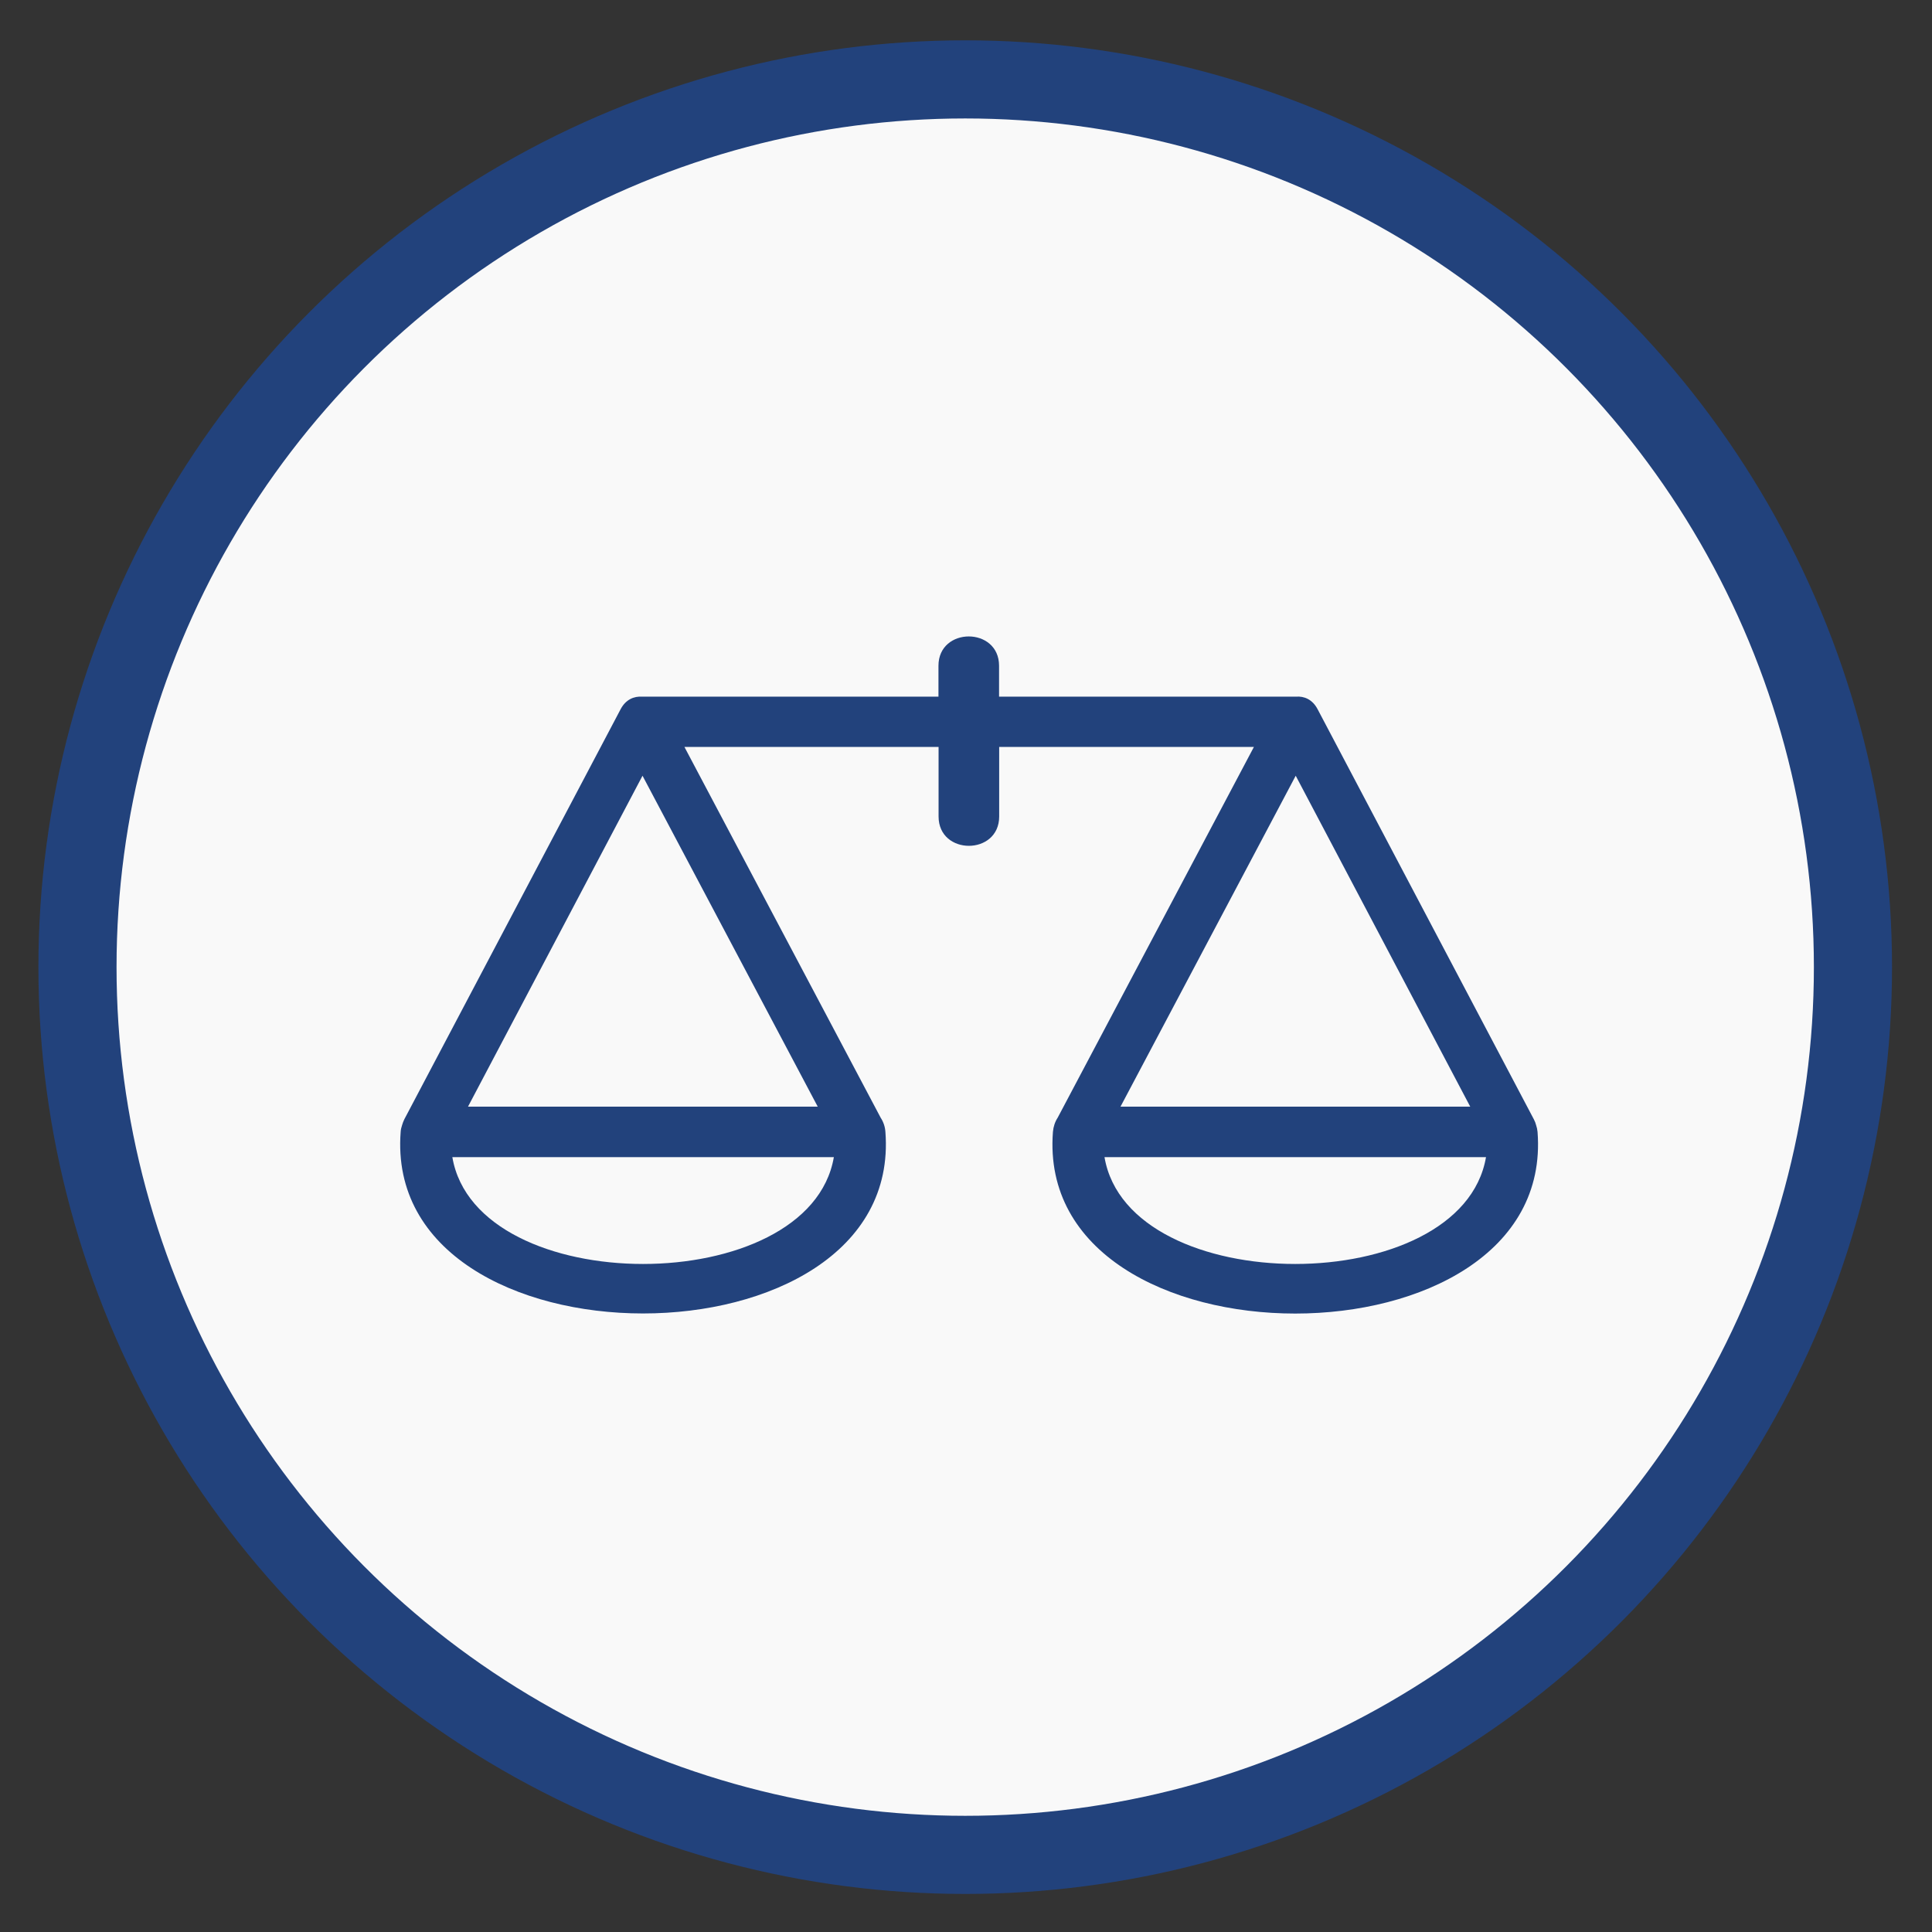 <?xml version="1.0" encoding="UTF-8" standalone="no"?>
<!-- Created with Inkscape (http://www.inkscape.org/) -->

<svg
   xmlns:dc="http://purl.org/dc/elements/1.1/"
   xmlns:cc="http://creativecommons.org/ns#"
   xmlns:rdf="http://www.w3.org/1999/02/22-rdf-syntax-ns#"
   xmlns:svg="http://www.w3.org/2000/svg"
   xmlns="http://www.w3.org/2000/svg"
   xmlns:sodipodi="http://sodipodi.sourceforge.net/DTD/sodipodi-0.dtd"
   xmlns:inkscape="http://www.inkscape.org/namespaces/inkscape"
   width="1000"
   height="1000"
   viewBox="0 0 264.583 264.583"
   version="1.1"
   id="svg4605"
   inkscape:version="0.92.4 (5da689c313, 2019-01-14)"
   sodipodi:docname="balanceblanc.svg">
  <rect x="0" y="0" width="264.583" height="264.583" fill="#333333" stroke="none"/>
  <defs
     id="defs4599" />
  <sodipodi:namedview
     id="base"
     pagecolor="#ffffff"
     bordercolor="#666666"
     borderopacity="1.0"
     inkscape:pageopacity="0.0"
     inkscape:pageshadow="2"
     inkscape:zoom="0.808"
     inkscape:cx="563.89308"
     inkscape:cy="489.9922"
     inkscape:document-units="mm"
     inkscape:current-layer="layer5"
     showgrid="false"
     units="px"
     inkscape:window-width="1920"
     inkscape:window-height="1001"
     inkscape:window-x="-9"
     inkscape:window-y="-9"
     inkscape:window-maximized="1" />
  <g
     inkscape:groupmode="layer"
     id="layer5"
     inkscape:label="Calque 3"
     style="display:inline">
    <ellipse
       style="opacity:1;fill:#ffffff;fill-opacity:0.97;stroke:#ff0000;stroke-width:0.719;stroke-miterlimit:4;stroke-dasharray:none;stroke-opacity:1"
       id="path5223"
       cx="131.473"
       cy="132.128"
       rx="124.398"
       ry="124.725" />
  </g>
  <g
     inkscape:label="Calque 1"
     inkscape:groupmode="layer"
     id="layer1"
     transform="translate(0,-32.417)"
     style="display:none">
    <g
       transform="matrix(0.158,0,0,0.158,52.059,88.208)"
       id="g4562-9"
       style="stroke-width:3.165;stroke-miterlimit:4;stroke-dasharray:none">
      <g
         id="g12-6"
         style="stroke-width:3.165;stroke-miterlimit:4;stroke-dasharray:none">
        <g
           id="g10-7"
           transform="matrix(0.1,0,0,-0.1,0,511)"
           style="stroke-width:31.645;stroke-miterlimit:4;stroke-dasharray:none"><path
   inkscape:connector-curvature="0"
   id="path4-5"
   style="fill:#22427c;stroke-width:31.645;stroke-miterlimit:4;stroke-dasharray:none"
   d="m 5432.6,4825.7 c -542.9,-148.9 -927,-666.3 -895.6,-1205.3 13.7,-221.5 72.5,-397.8 192.1,-576.2 233.2,-348.9 591.9,-548.7 987.7,-548.7 495.8,0 948.6,329.2 1123,817.2 43.1,121.5 50.9,172.5 50.9,366.5 0,194 -7.8,245 -50.9,356.7 -137.2,362.6 -390,621.3 -736.9,754.5 -166.6,64.7 -499.8,82.3 -670.3,35.3 z m 570.3,-323.4 c 288.1,-98 478.2,-301.8 556.6,-597.7 162.7,-625.2 -354.7,-1195.5 -987.7,-1087.7 -433.1,72.5 -727.1,415.5 -727.1,846.6 0,399.8 225.4,725.1 580.1,838.8 162.6,53 423.3,51 578.1,0 z" />
<path
   inkscape:connector-curvature="0"
   id="path6-0"
   style="fill:#22427c;stroke-width:31.645;stroke-miterlimit:4;stroke-dasharray:none"
   d="m 2637.9,3879.1 c -145,-92.1 -145,-94.1 -294,-1032.8 l -92.1,-587.9 -162.7,-170.5 c -274.4,-290 -513.5,-619.3 -660.4,-911.3 l -52.9,-101.9 -405.7,-5.9 C 572.3,1062.9 560.5,1061 464.5,1010 344.9,947.3 219.5,819.9 156.8,700.4 111.7,612.2 111.7,610.2 105.9,-246.2 l -5.9,-860.4 49,-103.9 c 64.7,-141.1 190.1,-272.4 323.4,-337.1 103.9,-52.9 125.4,-54.9 444.9,-60.8 l 335.1,-7.8 45.1,-109.7 c 192.1,-482.1 599.7,-1044.6 1007.3,-1393.4 l 168.5,-143.1 v -493.9 c 0,-474.3 2,-495.8 47,-589.9 49,-107.8 158.7,-215.6 258.7,-256.7 96,-39.2 1175.9,-39.2 1269.9,0 168.5,70.5 305.7,266.5 305.7,435.1 v 92.1 l 74.5,-13.7 c 256.7,-43.1 644.8,-56.8 940.7,-33.3 168.5,11.7 331.2,27.4 358.6,33.3 49,9.8 51,5.9 62.7,-86.2 21.5,-180.3 139.1,-346.9 297.9,-417.4 70.5,-33.3 137.2,-37.2 646.7,-37.2 635,0 660.5,5.9 797.7,141.1 137.2,139.1 143,162.7 148.9,731 l 7.8,509.6 86.2,68.6 c 141.1,109.7 476.3,464.5 617.3,652.6 282.2,376.3 501.7,834.9 611.5,1277.8 l 58.8,241.1 170.5,7.8 c 143.1,5.9 192.1,17.6 299.9,70.5 148.9,74.5 252.8,182.3 321.4,331.2 43.1,94.1 49,127.4 41.2,258.7 -11.7,178.3 -56.8,280.3 -184.2,407.7 -131.3,129.3 -268.5,186.2 -488,197.9 l -182.2,9.8 -51,197.9 c -182.2,691.8 -629.1,1381.7 -1209.2,1865.7 -248.9,207.7 -544.8,399.8 -615.4,399.8 -72.5,0 -92.1,-15.7 -207.7,-154.8 -196,-243 -538.9,-452.7 -860.4,-531.1 -227.3,-52.9 -574.2,-52.9 -799.6,0 -503.7,121.5 -930.9,480.2 -1130.8,950.5 l -51,119.6 -474.3,295.9 c -260.7,162.7 -542.9,337.1 -625.2,388 -180.1,109.7 -285.9,131.2 -380,72.4 z M 3476.7,3152 c 382.2,-237.1 386.1,-241.1 442.9,-352.8 149,-297.9 409.6,-589.9 689.9,-772.2 196,-127.4 341,-194 568.3,-262.6 227.4,-68.6 640.9,-84.3 883.9,-35.3 368.5,74.5 711.4,246.9 977.9,495.8 84.3,76.4 162.7,141.1 172.5,141.1 11.7,0 94,-54.9 184.2,-121.5 C 8099.9,1725.3 8560.4,1029.6 8727,237.8 8748.6,133.9 8774,32 8785.8,12.4 c 23.5,-47 52.9,-52.9 356.7,-66.6 282.2,-11.8 341,-31.4 403.7,-133.3 56.8,-92.1 56.8,-272.4 2,-362.6 -66.6,-107.8 -166.6,-141.1 -446.8,-141.1 -211.7,0 -243,-3.9 -278.3,-39.2 -41.2,-41.2 -41.2,-41.2 -90.1,-303.8 -123.5,-668.3 -527.2,-1360.1 -1062.2,-1818.7 -103.9,-88.2 -213.6,-184.2 -243,-213.6 l -54.9,-50.9 v -542.9 c 0,-533.1 -7.9,-601.7 -66.6,-640.9 -27.4,-19.6 -1113.1,-19.6 -1140.6,0 -49,31.4 -66.6,109.8 -66.6,288.1 0,176.4 -3.9,192.1 -51,239.1 -41.1,41.1 -60.7,47 -121.5,37.2 -395.9,-68.6 -488,-76.4 -856.5,-76.4 -317.5,0 -439,7.8 -640.8,43.1 -266.5,47 -297.9,43.1 -356.7,-41.2 -23.5,-33.3 -31.4,-94.1 -31.4,-239.1 0,-288.1 49,-266.5 -629.1,-266.5 -560.5,0 -564.4,0 -593.8,43.1 -27.4,37.2 -31.4,127.4 -31.4,584 -2,386.1 -7.8,550.7 -25.5,580.1 -13.7,23.5 -76.4,84.3 -141.1,135.2 -278.3,221.5 -544.8,515.4 -742.8,817.2 -121.5,186.2 -282.2,511.5 -335.1,678.1 -56.8,176.4 -70.6,180.3 -517.4,180.3 -431.2,0 -482.1,11.7 -564.4,135.2 l -45.1,66.6 V -272 c 0,787.8 2,827 39.2,889.8 80.4,133.3 115.6,141.1 601.7,141.1 239.1,0 456.6,7.8 484.1,19.6 35.3,13.7 74.5,68.6 141.1,199.9 180.3,360.6 344.9,586 668.3,919.1 111.7,113.7 201.9,219.5 201.9,233.2 0,33.3 215.6,1393.4 225.4,1426.7 5.9,15.7 58.8,-5.9 160.7,-70.5 84.2,-52.7 327.2,-201.6 538.8,-334.9 z" />
<path
   inkscape:connector-curvature="0"
   id="path8-7"
   style="fill:#22427c;stroke-width:31.645;stroke-miterlimit:4;stroke-dasharray:none"
   d="m 2675.2,1586.2 c -211.7,-76.4 -395.9,-264.6 -468.4,-478.2 -45.1,-141.1 -31.4,-346.9 35.3,-491.9 64.7,-139.2 213.6,-286.1 362.6,-360.6 98,-47 137.2,-54.9 280.2,-54.9 139.2,0 184.2,7.8 278.3,52.9 156.8,72.5 297.9,209.7 374.3,366.5 54.9,113.7 62.7,147 62.7,286.1 -2,127.4 -9.8,178.3 -52.9,268.5 -156.8,339 -552.7,525.2 -872.1,411.6 z m 395.9,-315.6 c 309.6,-139.1 295.9,-617.3 -21.6,-738.8 -119.6,-45.1 -297.9,-29.4 -397.8,37.2 -203.8,135.2 -213.6,523.3 -19.6,662.4 117.6,82.3 307.7,100 439,39.2 z" />

//&gt;</g>
      </g>
    </g>
  </g>
  <g
     inkscape:groupmode="layer"
     id="layer6"
     inkscape:label="Calque 4"
     style="display:none">
    <g
       transform="matrix(0.162,0,0,0.161,53.175,49.663)"
       id="g12">
      <g
         transform="matrix(0.1,0,0,-0.1,0,511)"
         id="g10">
        <path
           inkscape:connector-curvature="0"
           d="M 2374.2,3702.6 C 2070.6,3638 1782.6,3432.3 1651.4,3185.5 1545.6,2985.7 1528,2909.3 1518.2,2554.8 c -15.7,-525 39.2,-781.6 246.8,-1155.7 64.6,-115.6 127.3,-246.8 141,-289.9 C 1955,946.6 1851.2,788 1622,680.2 1555.4,648.8 1330.1,564.6 1120.5,492.1 693.5,347.2 423.2,221.8 301.7,119.9 258.7,80.7 197.9,0.4 166.6,-62.3 111.8,-172 111.8,-179.8 105.9,-589.2 l -5.9,-415.3 49,-50.9 49,-49 h 1490.7 1492.6 l 56.8,56.8 c 66.6,68.6 72.5,133.2 15.7,205.7 l -39.2,50.9 H 1814 415.4 v 262.5 c 0,143 9.8,287.9 21.5,321.2 39.2,111.7 197.8,192 767.9,387.9 201.8,68.6 425.1,150.8 493.6,182.2 356.5,162.6 536.7,385.9 538.7,667.9 0,127.3 -58.8,301.7 -195.9,583.7 -176.3,358.5 -215.5,513.2 -215.5,859.9 0,370.2 49,550.4 193.9,716.9 207.6,235.1 730.6,301.7 1075.4,135.2 94,-45 137.1,-84.2 331,-309.5 56.8,-62.7 70.5,-70.5 127.3,-58.8 156.7,29.4 174.3,166.5 47,338.9 -246.7,337 -758,507.4 -1226.1,405.6 z"
           style="fill:#22427c"
           id="path4" />
        <path
           inkscape:connector-curvature="0"
           d="M 7057.7,3704.5 C 6795.3,3645.7 6538.6,3489 6397.6,3297.1 6295.7,3158 6284,3073.8 6360.4,2999.4 c 68.6,-70.5 139.1,-62.7 213.5,21.6 195.9,223.3 240.9,266.4 333,309.5 346.7,162.6 865.8,94 1071.5,-139.1 76.4,-88.1 145,-229.2 172.4,-354.5 31.3,-150.8 27.4,-595.5 -7.9,-748.3 -39.2,-164.5 -49,-192 -207.6,-515.2 -156.7,-323.2 -193.9,-476 -158.7,-666 C 7817.7,684.1 7994,501.9 8301.5,362.8 8372,329.5 8581.6,253.1 8767.7,188.5 9196.7,43.6 9294.6,4.4 9420,-72 c 146.9,-86.2 162.6,-131.2 162.6,-452.5 V -791 H 8266.3 c -1337.9,-2 -1447.6,-7.8 -1529.8,-74.4 -35.3,-31.3 -27.4,-62.7 43.1,-164.6 l 50.9,-74.4 h 1484.8 1484.8 l 49,49 51,50.9 -7.8,415.3 c -5.9,409.4 -5.9,417.2 -60.7,526.9 -31.4,62.7 -92.1,143 -135.2,182.2 -121.5,103.8 -393.7,227.2 -818.8,372.2 -462.3,158.7 -607.2,225.3 -705.2,323.2 -137.1,137.1 -127.3,246.8 49,564.1 207.6,370.2 264.4,609.2 264.4,1089.1 0,352.6 -29.4,507.3 -129.3,697.3 -223.4,427.1 -769.9,652.3 -1298.8,538.7 z"
           style="fill:#22427c"
           id="path6" />
        <path
           inkscape:connector-curvature="0"
           d="M 4754.2,3289.2 C 4329.1,3230.4 3931.5,3007.1 3718,2709.4 3494.7,2396 3432,2149.2 3432,1565.4 3432,872 3508.4,544.9 3798.3,17.9 3951,-258.2 4000,-393.3 4000,-532.4 c -2,-327.1 -250.7,-511.2 -1077.3,-797.2 -501.5,-174.3 -632.7,-227.2 -891.3,-358.5 -270.3,-137.1 -448.6,-301.7 -521,-483.8 -45,-113.6 -47,-139.1 -52.9,-679.7 l -5.9,-564.1 49,-49 49,-49 H 4999 8448.5 l 49,49 49,49 -5.9,564.1 c -7.8,646.4 -19.6,699.3 -186.1,885.4 -195.9,219.4 -487.8,362.4 -1279.1,636.6 -666,229.2 -926.5,378.1 -1028.4,585.7 -47,96 -52.9,127.3 -45,254.6 5.8,139.1 15.7,164.5 186.1,505.4 207.6,415.3 266.4,583.7 323.2,906.9 33.3,205.7 37.2,293.8 29.4,705.2 -7.9,411.4 -13.7,487.8 -51,617 -164.5,554.3 -591.6,922.6 -1196.8,1030.4 -139.1,25.4 -409.5,31.3 -538.7,13.6 z m 646.4,-348.6 c 321.3,-88.1 564.2,-278.2 695.4,-546.5 113.6,-229.2 137.1,-364.4 137.1,-816.8 0,-579.8 -52.9,-807 -301.7,-1310.5 -68.6,-135.1 -150.8,-317.3 -186.1,-405.5 -50.9,-127.3 -86.2,-180.2 -166.5,-256.6 -115.6,-109.7 -229.2,-174.3 -374.1,-211.5 -380,-101.9 -826.6,113.6 -955.9,462.3 -25.5,70.5 -109.7,250.7 -186.1,401.5 -166.5,335 -250.7,564.1 -287.9,801.2 -39.2,244.9 -39.2,826.6 2,1026.4 96,479.9 427,793.3 932.4,885.4 144.9,25.4 550.4,7.8 691.4,-29.4 z M 4568.1,-977.1 c 49,-25.5 127.3,-54.8 176.3,-68.6 l 86.2,-23.5 -233.1,-219.4 c -289.9,-272.3 -287.9,-272.3 -111.7,-534.8 66.6,-99.9 121.5,-192 121.5,-205.7 -2,-13.7 -31.3,-80.3 -64.6,-148.9 l -64.6,-123.4 -336.9,493.6 -335,495.6 92.1,62.7 c 141,94 272.3,237 333,360.4 l 52.9,109.7 96,-76.4 c 54.7,-40.9 136.9,-95.8 187.9,-121.3 z m 1189,94 c 60.7,-125.4 205.7,-280.1 342.8,-370.2 l 92.1,-60.7 -327.1,-481.9 c -180.2,-266.4 -331,-481.9 -336.9,-483.8 -11.7,0 -137.1,239 -137.1,260.5 0,9.8 43.1,78.4 96,156.7 133.2,199.8 160.6,260.5 146.9,317.3 -7.8,29.4 -107.7,139.1 -235.1,258.6 -123.4,115.6 -223.3,215.5 -223.3,223.3 0,5.9 27.4,17.6 60.7,25.5 92.1,17.6 291.9,121.5 380,197.8 43.1,37.2 80.3,66.6 82.3,68.6 1.9,0 29.3,-50.9 58.7,-111.7 z m -603.3,-601.3 121.5,-123.4 -105.8,-164.5 c -58.8,-92.1 -111.7,-184.1 -119.5,-207.6 -9.8,-29.4 25.5,-121.4 129.3,-325.2 l 141,-284 -156.7,-237 c -84.2,-129.3 -158.7,-237 -164.5,-235.1 -5.9,0 -78.3,101.9 -162.6,229.2 l -152.8,229.2 139.1,286 c 109.7,221.3 137.1,297.7 127.3,333 -7.8,25.5 -62.7,119.5 -121.5,211.6 l -105.8,164.5 121.5,123.4 c 68.6,68.6 137.1,125.4 154.7,125.4 17.6,0 86.2,-56.9 154.8,-125.5 z m -1287,-476 c 188,-278.1 454.4,-669.9 591.6,-871.7 l 248.8,-368.3 H 3238 1767 v 407.4 c 0,233.1 9.8,438.8 21.5,483.8 52.9,188.1 378.1,376.1 1077.4,617 223.3,76.4 456.4,158.7 519.1,184.1 64.6,27.4 121.4,49 127.3,49 7.8,2.1 166.5,-225.1 354.5,-501.3 z m 2730.6,456.4 c 62.7,-25.5 301.7,-109.7 526.9,-186.1 705.2,-242.9 1032.3,-429 1085.2,-619 11.7,-45 21.5,-250.7 21.5,-483.8 v -407.4 H 6760 5290.9 l 37.2,54.8 c 19.6,29.4 286,421.1 589.6,871.7 305.6,448.6 556.3,816.8 558.3,816.8 3.9,0 56.8,-21.5 121.4,-47 z"
           style="fill:#22427c"
           id="path8" />
      </g>
    </g>
  </g>
  <g
     inkscape:groupmode="layer"
     id="layer7"
     inkscape:label="Calque 5"
     style="display:none">
    <g
       transform="matrix(0.17,0,0,0.17,48.45,51.061)"
       id="g6"><path
   inkscape:connector-curvature="0"
   d="m 805.7,620.9 c -18.3,0 -31.9,-0.6 -50.6,-1.3 l -9.4,-0.4 c -10.4,-0.4 -18.5,-9.2 -18.1,-19.6 0.4,-10.4 9.1,-19 19.6,-18.1 l 9.4,0.4 c 18.2,0.8 31.4,1.3 49.1,1.3 80.8,0 146.6,-65.8 146.6,-146.6 0,-80.8 -65.8,-146.6 -146.6,-146.6 -21.3,0 -42,4.6 -61.6,13.7 -5,2.3 -10.8,2.3 -15.8,0.1 -5,-2.3 -8.8,-6.6 -10.3,-11.9 -27.7,-96.8 -117.4,-164.2 -218,-164.2 -80.3,0 -152.4,70.3 -193.1,136 -4.7,7.7 -14.3,10.9 -22.7,7.7 -20.1,-7.6 -40.8,-11.4 -61.6,-11.4 -80.7,0 -174.9,38.4 -174.9,146.6 0,92.5 72.2,169.2 164.5,174.7 10.4,0.6 18.3,9.5 17.7,19.9 -0.6,10.4 -9.8,18.4 -19.9,17.7 C 97.8,612.3 10,519 10,406.6 10,296.4 95.4,222.3 222.6,222.3 c 20.4,0 40.6,3 60.4,8.9 C 330.3,160.7 409.6,90 500,90 c 110.4,0 209.5,69.7 247.8,171.7 18.7,-6.3 38.1,-9.4 57.9,-9.4 101.6,0 184.3,82.7 184.3,184.3 0,101.6 -82.7,184.3 -184.3,184.3 z M 390.2,474.4 c 3.6,-16.9 18.2,-29.1 35.5,-29.7 l 108.6,-4.1 c 0.5,0 0.9,0 1.4,0 11.8,0 22.9,5.5 30.1,15 7.4,9.8 9.6,22.6 5.8,34.4 l -41,126 58.4,-2.2 c 0.3,0 0.6,0 0.9,0 0.2,0 0.5,0 0.7,0 0,0 0.1,0 0.1,0 h 0.1 c 20.8,0 37.6,16.9 37.6,37.7 0,7.7 -2.3,14.9 -6.3,20.9 L 493.2,891.5 c -6.9,11.8 -19.5,18.6 -32.5,18.6 -4.5,0 -9.1,-0.8 -13.6,-2.5 -17.2,-6.7 -27.1,-24.9 -23.3,-42.9 l 25.1,-119.1 h -70.4 c -11.4,0 -22.2,-5.2 -29.3,-14 -7.2,-8.9 -9.9,-20.5 -7.5,-31.6 z m 105.2,233.3 -34.7,164.6 130,-220.9 -112.6,4.3 57.5,-177.5 -108.6,4 -48.6,225.4 z"
   style="fill:#22427c"
   id="path4-6" />

//&gt;</g>
  </g>
  <g
     inkscape:groupmode="layer"
     id="layer8"
     inkscape:label="Calque 6"
     style="display:none">
    <g
       transform="matrix(0.17,0,0,0.17,47.149,38.626)"
       id="g54">
      <g
         id="g22">
        <g
           id="g20">
          <path
             inkscape:connector-curvature="0"
             d="m 701,719.8 h -92.3 c -9.1,0 -16.5,7.4 -16.5,16.5 v 148.3 c 0,9.1 7.4,16.5 16.5,16.5 H 701 c 9.1,0 16.5,-7.4 16.5,-16.5 V 736.3 c 0,-9.1 -7.4,-16.5 -16.5,-16.5 z m -16.5,33 v 23.1 h -59.3 v -23.1 z m -59.3,115.3 v -59.3 h 59.3 v 59.3 z"
             style="fill:#22427c"
             id="path4-9" />
          <path
             inkscape:connector-curvature="0"
             d="M 391.3,719.8 H 299 c -9.1,0 -16.5,7.4 -16.5,16.5 v 148.3 c 0,9.1 7.4,16.5 16.5,16.5 h 92.3 c 9.1,0 16.5,-7.4 16.5,-16.5 V 736.3 c -0.1,-9.1 -7.4,-16.5 -16.5,-16.5 z m -16.5,33 v 23.1 h -59.3 v -23.1 z m -59.3,115.3 v -59.3 h 59.3 v 59.3 z"
             style="fill:#22427c"
             id="path6-6" />
          <path
             inkscape:connector-curvature="0"
             d="m 701,479.3 h -92.3 c -9.1,0 -16.5,7.4 -16.5,16.5 V 644 c 0,9.1 7.4,16.5 16.5,16.5 H 701 c 9.1,0 16.5,-7.4 16.5,-16.5 V 495.8 c 0,-9.1 -7.4,-16.5 -16.5,-16.5 z m -16.5,32.9 v 23.1 h -59.3 v -23.1 z m -59.3,115.3 v -59.3 h 59.3 v 59.3 z"
             style="fill:#22427c"
             id="path8-2" />
          <path
             inkscape:connector-curvature="0"
             d="m 546.1,479.3 h -92.3 c -9.1,0 -16.5,7.4 -16.5,16.5 V 644 c 0,9.1 7.4,16.5 16.5,16.5 h 92.3 c 9.1,0 16.5,-7.4 16.5,-16.5 V 495.8 c 0,-9.1 -7.4,-16.5 -16.5,-16.5 z m -16.4,32.9 v 23.1 h -59.3 v -23.1 z m -59.4,115.3 v -59.3 h 59.3 v 59.3 z"
             style="fill:#22427c"
             id="path10" />
          <path
             inkscape:connector-curvature="0"
             d="M 391.3,479.3 H 299 c -9.1,0 -16.5,7.4 -16.5,16.5 V 644 c 0,9.1 7.4,16.5 16.5,16.5 h 92.3 c 9.1,0 16.5,-7.4 16.5,-16.5 V 495.8 c -0.1,-9.1 -7.4,-16.5 -16.5,-16.5 z m -16.5,32.9 v 23.1 h -59.3 v -23.1 z m -59.3,115.3 v -59.3 h 59.3 v 59.3 z"
             style="fill:#22427c"
             id="path12" />
          <path
             inkscape:connector-curvature="0"
             d="m 546.1,262.5 h -92.3 c -9.1,0 -16.5,7.4 -16.5,16.5 v 124.5 c 0,9.1 7.4,16.5 16.5,16.5 h 92.3 c 9.1,0 16.5,-7.4 16.5,-16.5 V 279 c 0,-9.1 -7.4,-16.5 -16.5,-16.5 z m -16.4,33 v 48.7 H 470.4 V 295.5 Z M 470.3,387 v -9.9 h 59.3 v 9.9 z"
             style="fill:#22427c"
             id="path14" />
          <path
             inkscape:connector-curvature="0"
             d="m 500,154.2 c 23.6,0 42.8,-19.2 42.8,-42.8 0,-23.6 -19.2,-42.8 -42.8,-42.8 -23.6,0 -42.8,19.2 -42.8,42.8 0,23.6 19.2,42.8 42.8,42.8 z m 0,-52.7 c 5.5,0 9.9,4.4 9.9,9.9 0,5.5 -4.4,9.9 -9.9,9.9 -5.5,0 -9.9,-4.4 -9.9,-9.9 0,-5.5 4.5,-9.9 9.9,-9.9 z"
             style="fill:#22427c"
             id="path16" />
          <path
             inkscape:connector-curvature="0"
             d="M 805.3,957 H 773.4 V 320.5 c 0,-4.5 -1.8,-8.7 -5,-11.8 -3.2,-3.1 -7.4,-4.8 -12,-4.7 -1.3,0 -2.7,0.1 -4,0.1 -73.2,0 -132.8,-59.6 -132.8,-132.8 V 105.5 C 619.6,96.4 612.2,89 603.1,89 H 594 C 586.3,44.2 547.1,10 500,10 452.9,10 413.7,44.2 405.9,89.1 h -9.1 c -9.1,0 -16.5,7.4 -16.5,16.5 v 65.8 c 0,27.1 -8.2,52.4 -22.2,73.5 v -45.6 c 0,-9.1 -7.4,-16.5 -16.5,-16.5 H 279 c -9.1,0 -16.5,7.4 -16.5,16.5 v 104 c -4.9,0.6 -10,0.9 -15,0.9 -1.4,0 -2.7,0 -4,-0.1 -4.5,-0.1 -8.8,1.6 -12,4.7 -3.2,3.1 -5,7.4 -5,11.8 V 957 h -31.9 c -9.1,0 -16.5,7.4 -16.5,16.5 0,9.1 7.4,16.5 16.5,16.5 h 610.7 c 9.1,0 16.5,-7.4 16.5,-16.5 0,-9.1 -7.4,-16.5 -16.5,-16.5 z M 295.5,215.7 h 29.6 V 279 c -9.1,6.6 -19,12 -29.6,16.1 z m 234.2,560.1 h -59.3 v -23.1 h 59.3 z m -59.4,115.3 h 9.9 c 9.1,0 16.5,-7.4 16.5,-16.5 0,-9.1 -7.4,-16.5 -16.5,-16.5 h -9.9 v -49.4 h 59.3 V 957 H 470.3 Z M 562.6,957 V 736.3 c 0,-9.1 -7.4,-16.5 -16.5,-16.5 h -92.3 c -9.1,0 -16.5,7.4 -16.5,16.5 V 957 H 259.5 V 336.6 c 85.8,-6.2 153.8,-77.9 153.8,-165.3 V 122 h 7.6 c 9.1,0 16.5,-7.4 16.5,-16.5 C 437.4,71 465.5,43 500,43 c 34.5,0 62.6,28.1 62.6,62.6 0,9.1 7.4,16.5 16.5,16.5 h 7.6 v 49.3 c 0,87.4 68,159.2 153.8,165.3 V 957 Z"
             style="fill:#22427c"
             id="path18" />
        </g>
      </g>
      <g
         id="g24" />
      <g
         id="g26" />
      <g
         id="g28" />
      <g
         id="g30" />
      <g
         id="g32" />
      <g
         id="g34" />
      <g
         id="g36" />
      <g
         id="g38" />
      <g
         id="g40" />
      <g
         id="g42" />
      <g
         id="g44" />
      <g
         id="g46" />
      <g
         id="g48" />
      <g
         id="g50" />
      <g
         id="g52" />
    </g>
  </g>
  <g
     inkscape:groupmode="layer"
     id="layer9"
     inkscape:label="Calque 7"
     style="display:none">
    <g
       transform="matrix(0.16,0,0,0.16,52.83,59.709)"
       id="g8">
      <g
         transform="matrix(0.1,0,0,-0.1,0,511)"
         id="g6-3">
        <path
           inkscape:connector-curvature="0"
           d="M 165.1,3103.7 100,3038.6 V 1141.7 c 0,-2063.4 -3.8,-1977.2 105.3,-2027 34.4,-17.2 243.1,-23 725.4,-23 773.3,0 746.5,-5.7 805.8,172.3 17.2,53.6 34.4,95.7 38.3,95.7 1.9,0 128.2,-126.3 279.5,-279.4 359.8,-367.5 1186.7,-1045.1 1988.7,-1632.7 409.6,-298.6 639.3,-392.4 976.2,-394.3 189.5,0 208.6,3.8 327.3,61.3 112.9,55.5 132.1,59.3 201,42.1 109.1,-30.6 292.8,-11.5 415.4,45.9 118.7,53.6 258.4,174.2 340.7,292.9 51.7,76.6 55.5,78.5 147.4,68.9 262.2,-24.9 576.1,132.1 704.4,352.2 44,74.6 55.5,82.3 147.4,93.8 223.9,28.7 447.9,189.5 541.7,390.5 40.2,80.4 53.6,141.6 57.4,250.7 l 3.8,143.6 141.7,99.5 c 76.6,55.5 149.3,99.5 160.8,101.4 9.6,0 30.6,-44 44,-97.6 15.3,-53.6 49.8,-126.3 78.5,-158.9 l 53.6,-59.4 648.9,-5.7 c 719.7,-7.7 769.5,-1.9 828.8,97.6 36.4,59.3 38.3,111 38.3,1946.6 0,1826 -1.9,1887.3 -36.4,1944.7 -61.2,101.4 -120.6,109.1 -574.2,86.1 -560.8,-30.6 -962.8,-82.3 -1391.5,-183.8 -224,-53.6 -593.4,-170.4 -712,-225.9 -97.6,-44 -145.5,-124.4 -132.1,-216.3 9.6,-61.3 9.6,-63.2 -40.2,-44 -243.1,91.9 -725.4,289 -981.9,400 -409.6,179.9 -587.6,229.7 -842.2,243.1 -333,17.2 -587.6,-61.3 -905.3,-281.4 l -137.8,-95.7 H 3337.1 2529 l 11.5,130.1 c 9.6,109.1 5.7,137.8 -26.8,189.5 -130.2,207 -807.8,383 -1812.7,474.9 -461.3,40.2 -459.3,40.2 -535.9,-36.3 z m 882.4,-415.4 c 363.7,-44 825,-134 974.3,-191.4 l 109.1,-40.2 -11.5,-88 c -68.9,-499.6 -367.5,-1688.2 -668,-2649.1 l -70.8,-225.9 H 940.3 502 v 1627 1628.9 l 120.6,-11.5 c 65,-7.7 256.4,-28.7 424.9,-49.8 z M 9498,718.7 v -1627 h -436.4 -436.4 l -164.6,495.8 c -283.3,846 -639.3,1806.9 -836.4,2258.6 -44,99.5 -72.7,187.6 -65.1,195.2 17.2,15.3 292.9,93.8 493.8,139.7 268,61.3 578,107.2 1062.3,151.2 36.4,3.8 137.8,9.6 225.8,9.6 l 157,3.8 z M 5350.3,2295.9 c 76.6,-17.2 216.3,-65.1 310.1,-103.4 95.7,-40.2 357.9,-149.3 583.8,-243.1 225.9,-95.7 560.8,-227.8 742.7,-294.8 l 329.2,-122.5 93.8,-239.3 c 248.8,-629.6 687.1,-1868 669.8,-1883.3 -3.8,-3.8 -88.1,-59.3 -185.7,-124.4 l -178,-118.7 -51.7,63.2 C 7471,-533.1 7101.6,-194.3 6512,284.2 c -599.1,488.1 -903.4,742.7 -1033.6,865.2 -157,149.3 -206.7,181.8 -269.9,181.8 -26.8,0 -153.1,-42.1 -277.5,-93.8 -126.3,-51.7 -266,-99.5 -313.9,-107.2 -95.7,-15.3 -191.4,-59.3 -191.4,-86.1 0,-44 -239.3,-269.9 -338.8,-317.7 -172.3,-86.1 -480.4,-61.3 -526.4,42.1 -32.5,68.9 -1.9,201 88,384.7 103.4,210.5 225.9,377.1 409.6,557 398.1,388.6 625.9,539.8 913,602.9 86.3,19.2 249,11.5 379.2,-17.2 z M 3650.6,1882.5 c -258.4,-315.8 -421.1,-602.9 -480.4,-838.3 -45.9,-183.8 -28.7,-375.2 42.1,-491.9 112.9,-183.8 335,-281.4 639.3,-281.4 296.7,-1.9 501.5,91.9 738.8,331.1 91.9,93.8 149.3,135.9 193.3,145.5 36.4,5.7 134,42.1 218.2,78.5 l 155,65.1 126.3,-116.8 c 70.8,-65.1 304.3,-260.3 518.7,-436.4 844.2,-687.2 1093,-899.7 1334.2,-1140.9 197.2,-197.1 264.2,-277.5 312,-377.1 47.9,-97.6 59.3,-141.6 49.8,-185.6 -24.9,-116.8 -141.7,-212.5 -256.5,-212.5 -82.3,0 -246.9,151.2 -840.3,761.8 -342.6,354.1 -499.6,501.5 -537.9,511.1 -78.5,17.2 -183.8,-32.5 -220.1,-103.3 -40.2,-74.6 -38.3,-132.1 5.7,-202.9 19.1,-30.6 292.9,-319.6 606.8,-639.3 313.9,-319.7 570.4,-591.5 566.6,-602.9 -19.1,-65.1 -134,-139.7 -252.7,-166.5 -155,-36.4 -179.9,-17.2 -748.4,557 -312,315.8 -547.4,537.9 -576.1,545.5 -109.1,28.7 -245,-86.1 -245,-204.8 0,-78.5 65.1,-155 535.9,-633.5 511.1,-520.6 490,-484.3 356,-602.9 -101.4,-90 -199.1,-112.9 -290.9,-68.9 -47.9,21 -266,225.8 -604.8,566.6 -516.8,520.6 -530.2,532.1 -604.8,532.1 -149.3,0 -245,-137.8 -189.5,-269.9 15.3,-36.4 216.3,-260.3 451.7,-497.7 231.6,-239.3 423,-440.2 423,-447.9 0,-24.9 -214.4,11.5 -336.9,55.5 -168.4,61.3 -254.6,116.8 -645,411.5 -980,736.9 -1452.8,1135 -1858.6,1560 L 1912.6,-179 2039,265.1 c 145.5,511.1 315.8,1171.4 379,1473.8 l 42.1,204.8 h 620.2 620.2 z"
           style="fill:#22427c"
           id="path4-1" />
      </g>
    </g>
  </g>
  <g
     inkscape:groupmode="layer"
     id="layer10"
     inkscape:label="Calque 8"
     style="display:none">
    <g
       transform="matrix(0.14,0,0,0.14,64.177,62.212)"
       id="g14">
      <g
         transform="matrix(0.1,0,0,-0.1,0,511)"
         id="g12-2">
        <path
           inkscape:connector-curvature="0"
           d="m 548.7,4100.2 c -50.5,-84.1 -81.7,-158.6 -72.1,-165.8 9.6,-9.6 807.5,-504.7 1776,-1098.2 l 1759.1,-1081.4 944.5,201.9 c 519.1,110.5 958.9,197.1 975.7,189.8 31.2,-12 2422.4,-1475.6 2508.9,-1535.6 36,-26.4 31.2,-43.3 -55.3,-177.8 -50.5,-84.1 -93.7,-158.6 -93.7,-170.6 0,-16.8 1124.7,-64.9 1141.5,-45.7 12,12 -526.3,1002.1 -543.1,1004.5 -9.6,0 -60.1,-69.7 -115.4,-156.2 -88.9,-144.2 -103.3,-156.2 -146.6,-132.2 -28.8,14.4 -629.6,382.1 -1336.2,819.5 -706.5,435 -1300.1,790.6 -1319.4,790.6 -19.3,0 -442.2,-86.5 -939.6,-192.3 -499.9,-105.7 -920.4,-192.3 -937.2,-192.3 -19.2,0 -790.6,466.2 -1715.9,1033.4 -925.2,569.5 -1696.6,1040.5 -1711,1045.4 -19.2,7.2 -69.7,-50.5 -120.2,-137 z"
           style="fill:#22427c"
           id="path4-59" />
        <path
           inkscape:connector-curvature="0"
           d="M 1334.6,1348.5 C 1120.7,1329.3 820.3,1262 649.7,1194.7 419,1103.4 262.7,988.1 176.2,843.9 L 108.9,728.6 101.7,-1254 c -4.8,-1444.3 0,-2018.7 19.2,-2112.4 86.5,-391.7 689.7,-651.3 1511.6,-651.3 346.1,0 658.5,45.7 906,127.4 228.3,79.3 307.6,122.6 437.4,240.3 209.1,194.7 197.1,28.8 197.1,2297.5 0,1509.2 -7.2,2028.3 -28.8,2102.8 -120.2,401.2 -951.7,675.1 -1809.6,598.2 z M 2303,911.2 C 2627.4,817.5 2800.5,702.1 2783.6,594 2766.8,469 2401.5,310.4 2007.4,257.6 1719,219.1 1248,243.2 1000.5,305.7 894.8,334.5 743.4,392.2 664.1,435.5 c -240.3,132.2 -237.9,240.3 9.6,365.3 274,139.4 516.7,177.8 1033.4,170.6 346,-7.4 451.7,-17 595.9,-60.2 z M 721.8,5.2 c 242.7,-86.5 547.9,-129.8 913.2,-129.8 442.2,0 766.6,60.1 1112.7,204.3 36,14.4 40.9,0 40.9,-137 0,-129.8 -9.6,-163.4 -52.9,-204.3 -81.7,-74.5 -233.1,-144.2 -444.6,-204.3 -165.8,-48.1 -240.3,-55.3 -656.1,-55.3 -415.7,0 -490.2,7.2 -656.1,55.3 -211.5,60.1 -362.9,129.8 -442.2,204.3 -45.7,40.9 -55.3,74.5 -55.3,204.3 0,137 4.8,151.4 43.3,137 21.6,-9.6 110.5,-43.3 197.1,-74.5 z m 161,-826.7 c 545.5,-141.8 1292.9,-108.1 1756.7,79.3 l 149,62.5 v -156.2 c 0,-173 -26.4,-213.9 -185,-293.2 -547.9,-281.2 -1684.6,-240.3 -2040.3,72.1 -76.9,67.3 -81.7,81.7 -81.7,225.9 v 151.4 L 592,-727.8 c 62.5,-24 192.2,-67.3 290.8,-93.7 z m -36.1,-766.6 c 562.3,-151.4 1307.3,-122.6 1792.8,67.3 69.7,28.8 132.2,50.4 137,50.4 7.2,0 12,-69.7 12,-156.2 0,-156.2 0,-156.2 -100.9,-228.3 -396.5,-288.4 -1475.6,-319.6 -1997,-57.7 -197.1,98.5 -209.1,112.9 -209.1,302.8 v 163.4 l 93.7,-48.1 c 52.8,-26.3 173,-69.6 271.5,-93.6 z m -168.2,-725.8 c 233.1,-91.3 588.8,-146.6 956.5,-146.6 463.8,0 752.2,55.3 1112.7,209.1 36,14.4 40.9,0 40.9,-139.4 0,-146.6 -4.8,-161 -76.9,-223.5 -360.5,-300.4 -1422.7,-350.9 -1989.8,-91.3 -211.5,96.1 -240.3,134.6 -240.3,317.2 0,137 4.8,151.4 43.3,137 21.4,-9.6 91.1,-38.5 153.6,-62.5 z m 305.2,-865.2 c 286,-62.5 704.1,-81.7 1009.3,-48.1 252.3,31.2 596,117.7 725.8,182.6 l 69.7,38.5 v -168.2 c 0,-158.6 -4.8,-170.6 -72.1,-218.7 -110.5,-79.3 -307.6,-158.6 -516.7,-206.7 -283.6,-67.3 -910.8,-60.1 -1175.2,12 -223.5,60.1 -413.4,144.2 -487.9,216.3 -45.7,43.3 -55.3,76.9 -55.3,206.7 v 153.8 l 149,-62.5 c 81.8,-31.2 240.5,-79.2 353.4,-105.7 z"
           style="fill:#22427c"
           id="path6-9" />
        <path
           inkscape:connector-curvature="0"
           d="m 4506.8,-230.3 c -550.3,-91.3 -946.8,-317.2 -1021.3,-588.8 -33.6,-120.2 -31.2,-2460.9 2.4,-2583.4 31.2,-110.5 180.2,-278.8 317.2,-358.1 579.2,-336.4 1776,-343.6 2362.3,-14.4 158.6,88.9 312.4,254.7 343.7,372.5 36.1,132.2 36.1,2427.2 0,2569 -62.5,245.1 -382.1,463.8 -829.1,567.2 -276.5,62.4 -896.5,81.6 -1175.2,36 z m 1033.3,-387 c 350.8,-74.5 612.8,-211.5 612.8,-324.4 0,-108.1 -271.6,-257.1 -600.8,-326.8 -535.9,-113 -1259.3,-33.7 -1581.3,175.4 -129.8,84.1 -151.4,156.2 -74.5,240.3 110.6,117.8 423,228.3 764.2,271.6 218.8,28.8 651.3,9.6 879.6,-36.1 z M 4314.5,-1619.4 c 187.4,-45.7 278.8,-52.9 684.9,-52.9 509.5,0 749.8,38.4 1026.2,165.8 l 127.4,57.7 v -165.8 -168.2 l -98.5,-69.7 c -437.4,-319.6 -1672.6,-319.6 -2110,0 l -98.5,69.7 v 168.2 165.8 l 127.4,-57.7 c 67.1,-31.2 223.4,-81.6 341.1,-112.9 z m -341.2,-668.1 c 521.5,-230.7 1530.8,-230.7 2052.3,0 60.1,26.5 112.9,48.1 117.7,48.1 4.8,0 9.6,-67.3 9.6,-151.4 0,-180.2 -31.2,-218.7 -240.3,-314.8 -497.5,-225.9 -1329,-225.9 -1826.4,0 -209.1,96.1 -240.3,134.6 -240.3,314.8 0,84.1 4.8,151.4 9.6,151.4 4.8,0 57.7,-21.6 117.8,-48.1 z m 257.1,-862.7 c 576.8,-156.2 1345.8,-115.4 1821.6,93.7 l 100.9,45.7 V -3167 c 0,-180.2 -28.8,-223.5 -225.9,-312.4 -269.2,-122.6 -475.8,-161 -903.6,-163.4 -442.2,-2.4 -663.3,33.7 -927.6,153.8 -221.1,98.5 -249.9,137 -249.9,322 v 156.2 l 103.3,-45.7 c 55.3,-24 182.7,-67.3 281.2,-93.7 z"
           style="fill:#22427c"
           id="path8-4" />
        <path
           inkscape:connector-curvature="0"
           d="m 7820.8,-1792.4 c -509.5,-96.1 -812.3,-259.6 -932.5,-497.5 -60.1,-125 -62.5,-137 -62.5,-596 0,-403.7 7.2,-485.4 45.7,-567.2 168.2,-370.1 790.6,-586.4 1610.1,-557.5 596,19.2 999.7,146.6 1242.4,389.3 165.8,165.8 185,254.7 173,817.1 -9.6,490.3 -16.8,514.3 -199.5,682.5 -134.6,122.6 -348.5,225.9 -620,293.2 -254.6,64.9 -992.4,86.5 -1256.7,36.1 z m 1131.8,-384.5 c 93.7,-21.6 249.9,-76.9 348.5,-127.4 278.8,-141.8 286,-247.5 19.2,-382.1 -466.2,-237.9 -1374.6,-245.1 -1869.7,-19.2 -262,120.2 -307.6,225.9 -144.2,343.7 108.1,76.9 422.9,185 636.8,218.7 204.4,31.1 810,9.5 1009.4,-33.7 z M 7739,-3183.9 c 175.4,-38.4 319.6,-50.5 612.8,-50.5 432.6,0 701.7,40.8 992.5,153.8 l 173,67.3 v -151.4 c 0,-141.8 -4.8,-156.2 -81.7,-223.5 -88.9,-79.3 -271.6,-153.8 -516.7,-213.9 -249.9,-62.5 -889.2,-55.3 -1163.1,12 -209.1,52.9 -353.3,113 -478.2,201.9 -62.5,43.3 -67.3,60.1 -67.3,211.5 v 163.4 l 149,-60.1 c 81.7,-33.6 252.4,-84 379.7,-110.5 z"
           style="fill:#22427c"
           id="path10-2" />
      </g>
    </g>
  </g>
  <g
     inkscape:groupmode="layer"
     id="layer11"
     inkscape:label="Calque 9"
     style="display:none">
    <g
       transform="matrix(0.149,0,0,0.149,58.626,58.588)"
       id="g28-3">
      <g
         transform="matrix(0.1,0,0,-0.1,0,512)"
         id="g26-3">
        <path
           inkscape:connector-curvature="0"
           d="m 1959.3,4992.2 c -91.9,-32.5 -206.7,-135.9 -256.4,-227.7 l -42.1,-80.4 V 120.2 -4443.7 l 42.1,-78.4 c 53.6,-101.4 174.1,-204.8 271.7,-233.5 105.2,-32.5 5945.5,-32.5 6050.7,0 97.6,28.7 218.2,132 271.7,233.5 l 42.1,78.4 V 120.2 4684.1 l -42.1,78.5 c -53.6,101.4 -174.1,204.7 -271.7,233.5 -109,34.3 -5974.1,30.5 -6066,-3.9 z m 6035.5,-4872 v -4544.8 l -2998.6,-5.7 -3000.5,-3.8 V 106.8 c 0,2499.1 5.7,4548.6 13.4,4554.3 5.7,7.7 1356.7,11.5 2998.6,9.6 l 2987.1,-5.7 z"
           style="fill:#22427c"
           id="path4-4" />
        <path
           inkscape:connector-curvature="0"
           d="m 3478.7,3461.3 c -222,-53.6 -405.7,-204.8 -505.2,-413.3 -44,-91.9 -49.8,-130.1 -49.8,-306.2 0,-176.1 5.7,-214.3 49.8,-306.2 105.2,-220.1 304.3,-375.1 543.5,-421 82.3,-15.3 530.1,-19.1 1561.5,-15.3 l 1444.8,5.7 145.4,72.7 c 168.4,82.3 279.4,195.2 357.8,357.8 44,91.9 49.7,130.1 49.7,306.2 0,176.1 -5.7,214.3 -49.7,306.2 -78.5,162.7 -189.5,275.6 -357.8,357.8 l -145.4,72.7 -1473.5,3.8 c -1115.7,2.1 -1498.4,-1.8 -1571.1,-20.9 z M 6527,3088.2 c 325.3,-166.5 262.2,-650.6 -95.7,-729.1 -128.2,-26.8 -2734.5,-26.8 -2862.7,0 -361.7,78.5 -421,558.8 -89.9,732.9 51.7,26.8 223.9,30.6 1517.5,32.5 1398.8,0 1462,-1.9 1530.8,-36.3 z"
           style="fill:#22427c"
           id="path6-4" />
        <path
           inkscape:connector-curvature="0"
           d="m 3342.8,349.8 c -61.2,-24.9 -135.9,-124.4 -149.3,-199 -17.2,-95.7 42.1,-227.7 126.3,-279.4 229.6,-139.7 503.3,111 386.5,355.9 -55.4,118.7 -229.5,178 -363.5,122.5 z"
           style="fill:#22427c"
           id="path8-3" />
        <path
           inkscape:connector-curvature="0"
           d="m 4852.7,330.7 c -170.3,-103.3 -156.9,-382.7 21,-466.9 187.5,-88 394.2,34.4 394.2,235.4 0,160.7 -107.2,269.8 -267.9,269.8 -51.7,0 -111,-15.3 -147.3,-38.3 z"
           style="fill:#22427c"
           id="path10-5" />
        <path
           inkscape:connector-curvature="0"
           d="m 6387.3,332.6 c -111,-76.5 -155,-229.6 -97.6,-342.5 51.7,-99.5 118.6,-143.5 225.8,-151.2 132,-9.6 214.3,38.3 266,156.9 49.8,111 32.5,202.8 -49.7,292.8 -55.5,61.2 -74.6,68.9 -174.1,74.6 -90,5.8 -124.4,0 -170.4,-30.6 z"
           style="fill:#22427c"
           id="path12-3" />
        <path
           inkscape:connector-curvature="0"
           d="m 3319.9,-1200.2 c -38.3,-23 -78.5,-74.6 -101.4,-124.4 -51.7,-116.7 -34.4,-206.7 59.3,-300.4 65.1,-65.1 82.3,-72.7 172.2,-72.7 275.6,0 386.5,289 183.7,476.5 -70.8,66.9 -225.8,76.5 -313.8,21 z"
           style="fill:#22427c"
           id="path14-3" />
        <path
           inkscape:connector-curvature="0"
           d="m 4871.8,-1192.5 c -181.8,-89.9 -185.6,-382.7 -7.7,-476.5 187.5,-95.7 403.8,30.6 403.8,237.3 0,204.7 -208.6,331 -396.1,239.2 z"
           style="fill:#22427c"
           id="path16-9" />
        <path
           inkscape:connector-curvature="0"
           d="m 6435.2,-1175.3 c -44,-17.2 -114.8,-86.1 -145.4,-143.5 -59.3,-114.8 -13.4,-271.7 101.4,-342.5 53.6,-32.5 86.1,-38.3 172.2,-32.5 93.8,7.6 116.7,19.1 168.4,76.5 82.3,89.9 99.5,181.8 49.7,292.8 -45.9,103.3 -133.9,162.7 -241.1,160.7 -42.1,0 -89.9,-5.8 -105.2,-11.5 z"
           style="fill:#22427c"
           id="path18-2" />
        <path
           inkscape:connector-curvature="0"
           d="m 3335.2,-2729.1 c -246.9,-130.1 -147.4,-510.9 132,-507.1 285.1,3.8 371.2,380.8 116.7,509 -86.1,44 -166.4,44 -248.7,-1.9 z"
           style="fill:#22427c"
           id="path20" />
        <path
           inkscape:connector-curvature="0"
           d="m 4875.6,-2729.1 c -97.6,-59.3 -130.1,-111 -139.7,-218.1 -5.7,-80.4 1.9,-111 38.3,-166.5 116.7,-174.1 346.3,-170.3 457.3,5.7 53.6,86.1 42.1,243 -23,311.9 -99.4,105.2 -227.6,132 -332.9,67 z"
           style="fill:#22427c"
           id="path22" />
        <path
           inkscape:connector-curvature="0"
           d="m 6416.1,-2727.2 c -254.5,-128.2 -168.4,-505.2 116.7,-509 214.3,-3.8 344.4,229.6 231.6,415.2 -74.7,118.7 -220.1,158.9 -348.3,93.8 z"
           style="fill:#22427c"
           id="path24" />
      </g>
    </g>
  </g>
  <g
     inkscape:groupmode="layer"
     id="layer12"
     inkscape:label="Calque 10">
    <g
       transform="matrix(0.159,0,0,0.159,53.218,54.019)"
       id="g6-36">
      <path
         inkscape:connector-curvature="0"
         d="m 989.6,635.2 c -0.2,-2.1 -0.6,-4 -1.2,-5.7 -0.4,-1.7 -1.1,-3.5 -2,-5.2 C 924.3,506.5 862.2,388.8 800.1,271 c -4.4,-8.3 -11.5,-11.3 -18.6,-10.7 -0.1,0 -0.1,0 -0.2,0 -0.2,0 -0.3,0 -0.5,0 -0.8,0 -1.5,0 -2.3,0 -84.2,0 -168.4,0 -252.7,0 0,-8.9 0,-17.7 0,-26.6 0,-33.7 -52.2,-33.7 -52.2,0 0,8.9 0,17.7 0,26.6 -84.1,0 -168.1,0 -252.1,0 -0.8,0 -1.5,0 -2.3,0 -0.2,0 -0.3,0 -0.5,0 -0.1,0 -0.1,0 -0.2,0 -7.1,-0.5 -14.2,2.4 -18.6,10.7 -62.1,117.7 -124.2,235.4 -186.3,353.2 -0.9,1.8 -1.5,3.5 -2,5.2 -0.6,1.8 -1.1,3.7 -1.2,5.7 -16.1,208.6 433.6,208.6 417.5,0 -0.3,-4.5 -1.8,-8.7 -4.1,-12.2 C 367.5,516.5 311.1,410 254.8,303.6 c 73,0 145.9,0 218.9,0 0,20 0,39.9 0,59.9 0,33.7 52.2,33.7 52.2,0 0,-20 0,-39.9 0,-59.9 73.1,0 146.3,0 219.4,0 -56.3,106.4 -112.7,212.9 -169,319.3 -2.3,3.5 -3.7,7.7 -4.1,12.2 -16.2,208.7 433.5,208.7 417.4,0.1 z M 54.9,656.9 c 109.5,0 219,0 328.6,0 -21,122.7 -307.7,122.7 -328.6,0 z m 314.7,-43.5 c -100.4,0 -200.8,0 -301.2,0 50.1,-95 100.2,-190 150.3,-285 50.3,95 100.6,190 150.9,285 z m 411.7,-285 c 50.1,95 100.2,190 150.3,285 -100.4,0 -200.8,0 -301.2,0 50.3,-95 100.6,-190 150.9,-285 z M 616.6,656.9 c 109.5,0 219,0 328.6,0 -21,122.7 -307.7,122.7 -328.6,0 z"
         style="fill:#22427c"
         id="path4-2" />
    </g>
  </g>
  <g
     inkscape:groupmode="layer"
     id="layer3"
     inkscape:label="Calque 2"
     style="display:inline">
    <circle
       style="opacity:1;fill:#22427c;fill-opacity:0;stroke:#22427c;stroke-width:10.7;stroke-miterlimit:4;stroke-dasharray:none;stroke-opacity:1"
       id="path5197"
       cx="132.184"
       cy="132.447"
       r="121.574" />
  </g>
</svg>
